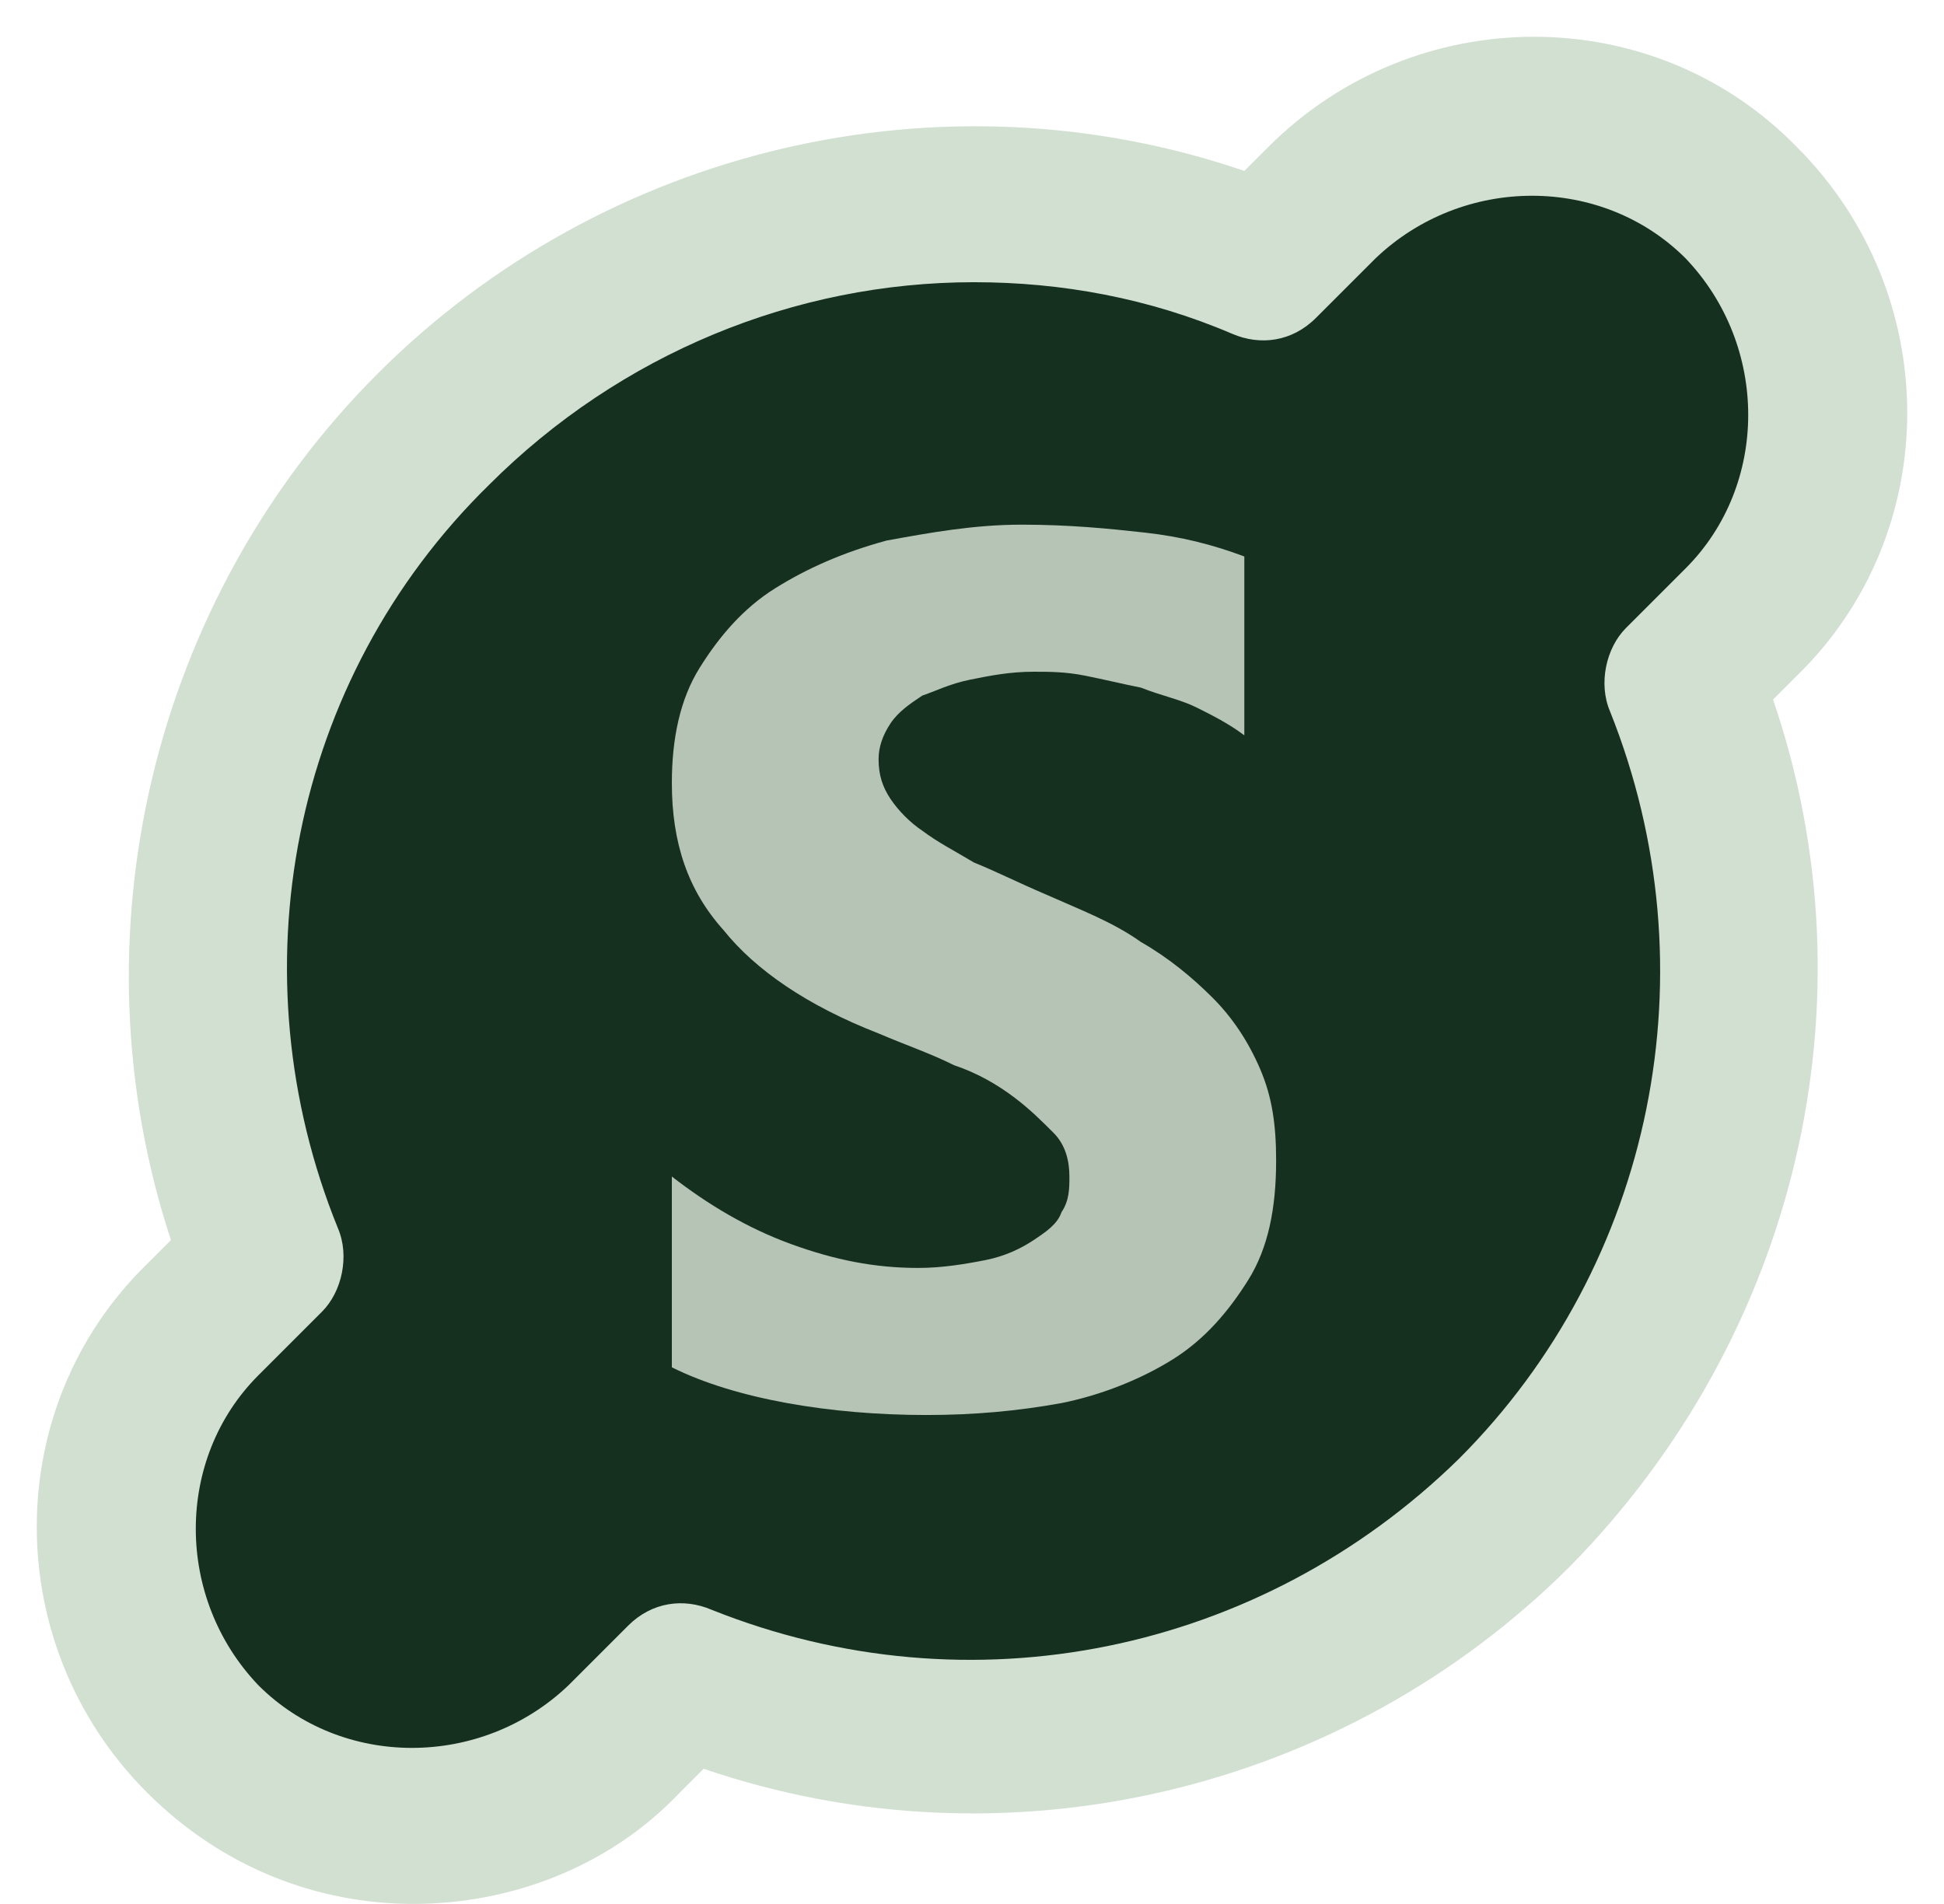 <?xml version="1.0" encoding="UTF-8" standalone="no"?><svg xmlns="http://www.w3.org/2000/svg" xmlns:xlink="http://www.w3.org/1999/xlink" fill="#000000" height="47.9" preserveAspectRatio="xMidYMid meet" version="1" viewBox="-0.5 -0.4 48.9 47.9" width="48.9" zoomAndPan="magnify"><g><g><g id="change1_1"><path d="M32.8,4.6l-1.5,1.5c-7-2.8-15.2-1.4-20.9,4.2c-5.6,5.6-7,13.9-4.2,20.9l-1.5,1.5c-2.9,2.9-2.9,7.6,0,10.6 c2.9,2.9,7.6,2.9,10.6,0l1.5-1.5c7,2.8,15.2,1.4,20.9-4.2c5.6-5.6,7-13.9,4.2-20.9l1.5-1.5c2.9-2.9,2.9-7.6,0-10.6 C40.4,1.7,35.7,1.7,32.8,4.6z" fill="#163020"/></g><g id="change2_1"><path d="M9.9,47.5c-2.4,0-4.8-0.9-6.7-2.8c-3.7-3.7-3.7-9.7,0-13.3l0.6-0.6C1.3,23.2,3.3,14.7,9,9 c5.7-5.7,14.2-7.7,21.8-5.1l0.6-0.6l0,0c3.7-3.7,9.7-3.7,13.3,0c3.7,3.7,3.7,9.7,0,13.3l-0.6,0.6c2.6,7.6,0.6,16-5.1,21.8 c-5.7,5.7-14.2,7.7-21.8,5.1l-0.6,0.6C14.8,46.6,12.3,47.5,9.9,47.5z M24,6.7c-4.5,0-8.9,1.8-12.2,5.1C6.8,16.7,5.4,24.1,8,30.5 c0.3,0.7,0.1,1.6-0.4,2.1L6,34.2c-2.1,2.1-2.1,5.6,0,7.8c2.1,2.1,5.6,2.1,7.8,0l1.5-1.5c0.6-0.6,1.4-0.7,2.1-0.4 c6.5,2.6,13.8,1.1,18.8-3.8c4.9-4.9,6.4-12.3,3.8-18.8c-0.3-0.7-0.1-1.6,0.4-2.1l1.5-1.5c2.1-2.1,2.1-5.6,0-7.8 c-2.1-2.1-5.6-2.1-7.8,0l-1.5,1.5c-0.6,0.6-1.4,0.7-2.1,0.4C28.4,7.1,26.2,6.7,24,6.7z" fill="#d2e0d2"/></g></g><g><g id="change3_1"><path d="M16.4,34v-4.8c0.9,0.7,1.9,1.3,3,1.7s2.1,0.6,3.2,0.6c0.6,0,1.2-0.1,1.7-0.2c0.5-0.1,0.9-0.3,1.2-0.5 c0.3-0.2,0.6-0.4,0.7-0.7c0.2-0.3,0.2-0.6,0.2-0.9c0-0.4-0.1-0.8-0.4-1.1c-0.3-0.3-0.6-0.6-1-0.9c-0.4-0.3-0.9-0.6-1.5-0.8 c-0.6-0.3-1.2-0.5-1.9-0.8c-1.8-0.7-3.1-1.6-3.9-2.6c-0.9-1-1.3-2.2-1.3-3.7c0-1.1,0.2-2.1,0.7-2.9c0.5-0.8,1.1-1.5,1.9-2 c0.8-0.5,1.7-0.9,2.8-1.2c1.1-0.2,2.2-0.4,3.4-0.4c1.2,0,2.2,0.1,3.1,0.2s1.7,0.3,2.5,0.6v4.5c-0.4-0.3-0.8-0.5-1.2-0.7 c-0.4-0.2-0.9-0.3-1.4-0.5c-0.5-0.1-0.9-0.2-1.4-0.3c-0.5-0.1-0.9-0.1-1.3-0.1c-0.6,0-1.1,0.1-1.6,0.2c-0.5,0.1-0.9,0.3-1.2,0.4 c-0.3,0.2-0.6,0.4-0.8,0.7s-0.3,0.6-0.3,0.9c0,0.4,0.1,0.7,0.3,1c0.2,0.3,0.5,0.6,0.8,0.8c0.4,0.3,0.8,0.5,1.3,0.8 c0.5,0.2,1.1,0.5,1.8,0.8c0.9,0.4,1.7,0.7,2.4,1.2c0.7,0.4,1.3,0.9,1.8,1.4c0.5,0.5,0.9,1.1,1.2,1.8c0.3,0.7,0.4,1.4,0.4,2.3 c0,1.2-0.2,2.2-0.7,3c-0.5,0.8-1.1,1.5-1.9,2c-0.8,0.5-1.8,0.9-2.8,1.1c-1.1,0.2-2.2,0.3-3.4,0.3c-1.2,0-2.4-0.1-3.5-0.3 C18.2,34.7,17.2,34.4,16.4,34z" fill="#b6c4b6"/></g></g></g></svg>